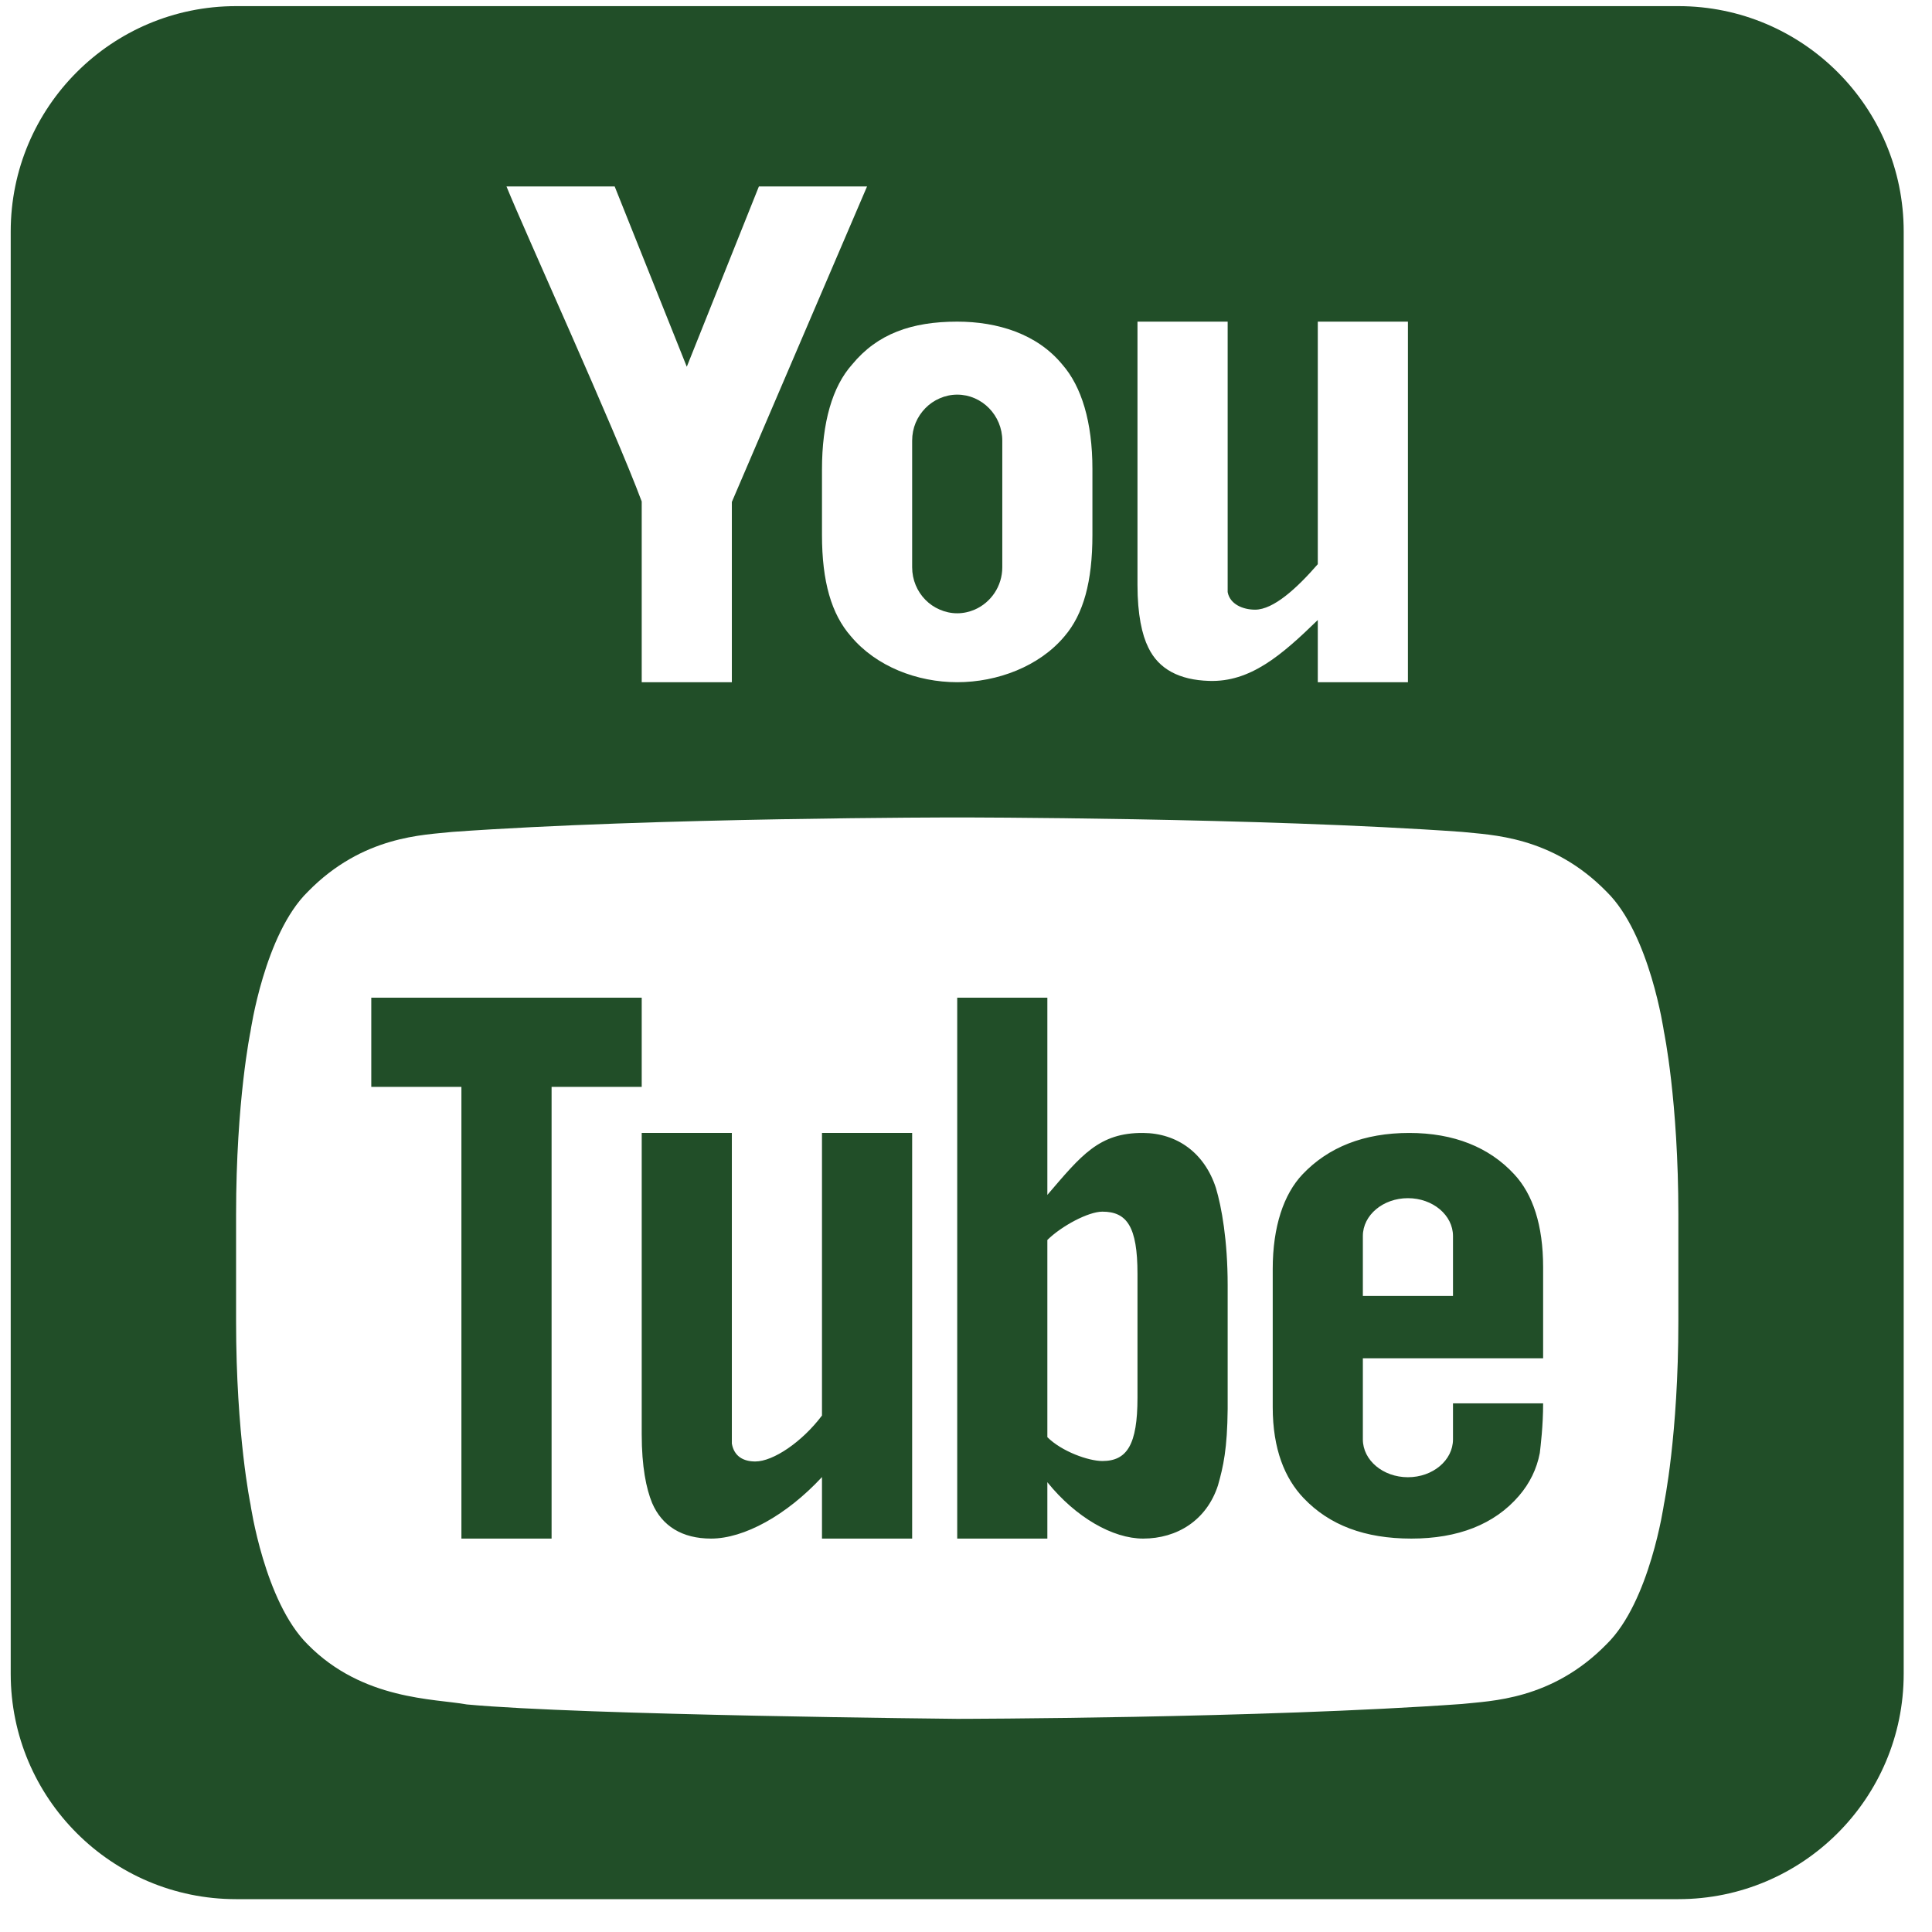 <svg width="46" height="46" viewBox="0 0 46 46" fill="none" xmlns="http://www.w3.org/2000/svg">
<path d="M5.621 0.146C2.659 0.146 0.255 2.55 0.255 5.512V39.852C0.255 42.814 2.659 45.218 5.621 45.218H39.961C42.923 45.218 45.326 42.814 45.326 39.852V5.512C45.326 2.55 42.923 0.146 39.961 0.146H5.621ZM12.059 4.439H14.635L16.352 8.732L18.069 4.439H20.644L17.425 11.951V16.243H15.279V11.94C14.635 10.213 12.499 5.523 12.059 4.439ZM22.791 7.658C23.746 7.658 24.69 7.947 25.291 8.677C25.753 9.203 26.01 10.051 26.01 11.167V12.735C26.01 13.851 25.796 14.623 25.346 15.149C24.745 15.868 23.746 16.243 22.791 16.243C21.836 16.243 20.86 15.868 20.259 15.149C19.797 14.623 19.571 13.851 19.571 12.735V11.178C19.571 10.061 19.818 9.203 20.29 8.677C20.891 7.947 21.707 7.658 22.791 7.658ZM27.083 7.658H29.23V14.097C29.283 14.387 29.594 14.516 29.883 14.516C30.323 14.516 30.882 14.002 31.376 13.433V7.658H33.522V16.243H31.376V14.762C30.506 15.609 29.766 16.244 28.789 16.212C28.081 16.191 27.588 15.933 27.341 15.418C27.191 15.117 27.083 14.634 27.083 13.925V7.658ZM22.791 9.396C22.643 9.396 22.502 9.428 22.374 9.484C22.245 9.54 22.129 9.619 22.032 9.719C21.935 9.818 21.856 9.936 21.801 10.067C21.747 10.197 21.718 10.342 21.718 10.492V13.506C21.718 13.807 21.837 14.081 22.032 14.28C22.129 14.379 22.245 14.459 22.374 14.514C22.502 14.57 22.643 14.602 22.791 14.602C22.938 14.602 23.079 14.57 23.208 14.514C23.593 14.347 23.864 13.957 23.864 13.506V10.492C23.864 9.891 23.381 9.396 22.791 9.396ZM22.78 19.463H22.801C22.801 19.463 30.001 19.463 34.809 19.807C35.485 19.882 36.945 19.892 38.255 21.234C39.285 22.243 39.617 24.56 39.617 24.56C39.617 24.56 39.961 26.203 39.961 28.918V31.46C39.961 34.175 39.617 35.818 39.617 35.818C39.617 35.818 39.285 38.135 38.255 39.144C36.945 40.485 35.485 40.496 34.809 40.571C30.001 40.915 22.791 40.925 22.791 40.925C22.791 40.925 13.861 40.839 11.114 40.582C10.352 40.442 8.636 40.485 7.327 39.154C6.297 38.135 5.964 35.818 5.964 35.818C5.964 35.818 5.621 34.175 5.621 31.46V28.918C5.621 26.203 5.964 24.56 5.964 24.56C5.964 24.56 6.297 22.243 7.327 21.234C8.636 19.892 10.096 19.882 10.773 19.807C15.58 19.463 22.78 19.463 22.78 19.463ZM8.84 23.755V25.878H10.986V36.633H13.133V25.878H15.279V23.755H8.84ZM22.791 23.755V36.633H24.937V35.291C25.614 36.13 26.496 36.633 27.217 36.633C28.024 36.633 28.729 36.199 28.999 35.367C29.127 34.917 29.221 34.497 29.23 33.548V30.596C29.23 29.536 29.086 28.738 28.951 28.287C28.68 27.449 28.025 26.98 27.217 26.975C26.166 26.967 25.742 27.511 24.937 28.45V23.755H22.791ZM15.279 26.975V34.149C15.279 34.924 15.387 35.444 15.526 35.784C15.762 36.336 16.244 36.633 16.93 36.633C17.714 36.633 18.724 36.081 19.571 35.168V36.633H21.718V26.975H19.571V33.703C19.099 34.33 18.412 34.797 17.983 34.797C17.704 34.797 17.479 34.679 17.425 34.371V26.975H15.279ZM33.553 26.975C32.472 26.975 31.627 27.315 31.015 27.958C30.564 28.432 30.303 29.207 30.303 30.213V33.504C30.303 34.503 30.591 35.202 31.04 35.671C31.653 36.314 32.496 36.633 33.604 36.633C34.71 36.633 35.581 36.297 36.167 35.614C36.425 35.313 36.59 34.973 36.662 34.596C36.681 34.425 36.741 33.962 36.741 33.413H34.595V34.271C34.595 34.769 34.114 35.172 33.522 35.172C32.93 35.172 32.449 34.768 32.449 34.271V32.34H36.741V31.722V30.171C36.741 29.168 36.495 28.433 36.052 27.958C35.458 27.315 34.616 26.975 33.553 26.975ZM33.522 28.528C34.114 28.528 34.595 28.932 34.595 29.429V30.854H32.449V29.429C32.449 28.931 32.93 28.528 33.522 28.528ZM26.247 28.849C26.832 28.849 27.083 29.208 27.083 30.328V33.279C27.083 34.4 26.832 34.786 26.247 34.786C25.913 34.786 25.276 34.557 24.937 34.218V29.523C25.276 29.189 25.913 28.849 26.247 28.849Z" fill="#214E28"/>
</svg>
